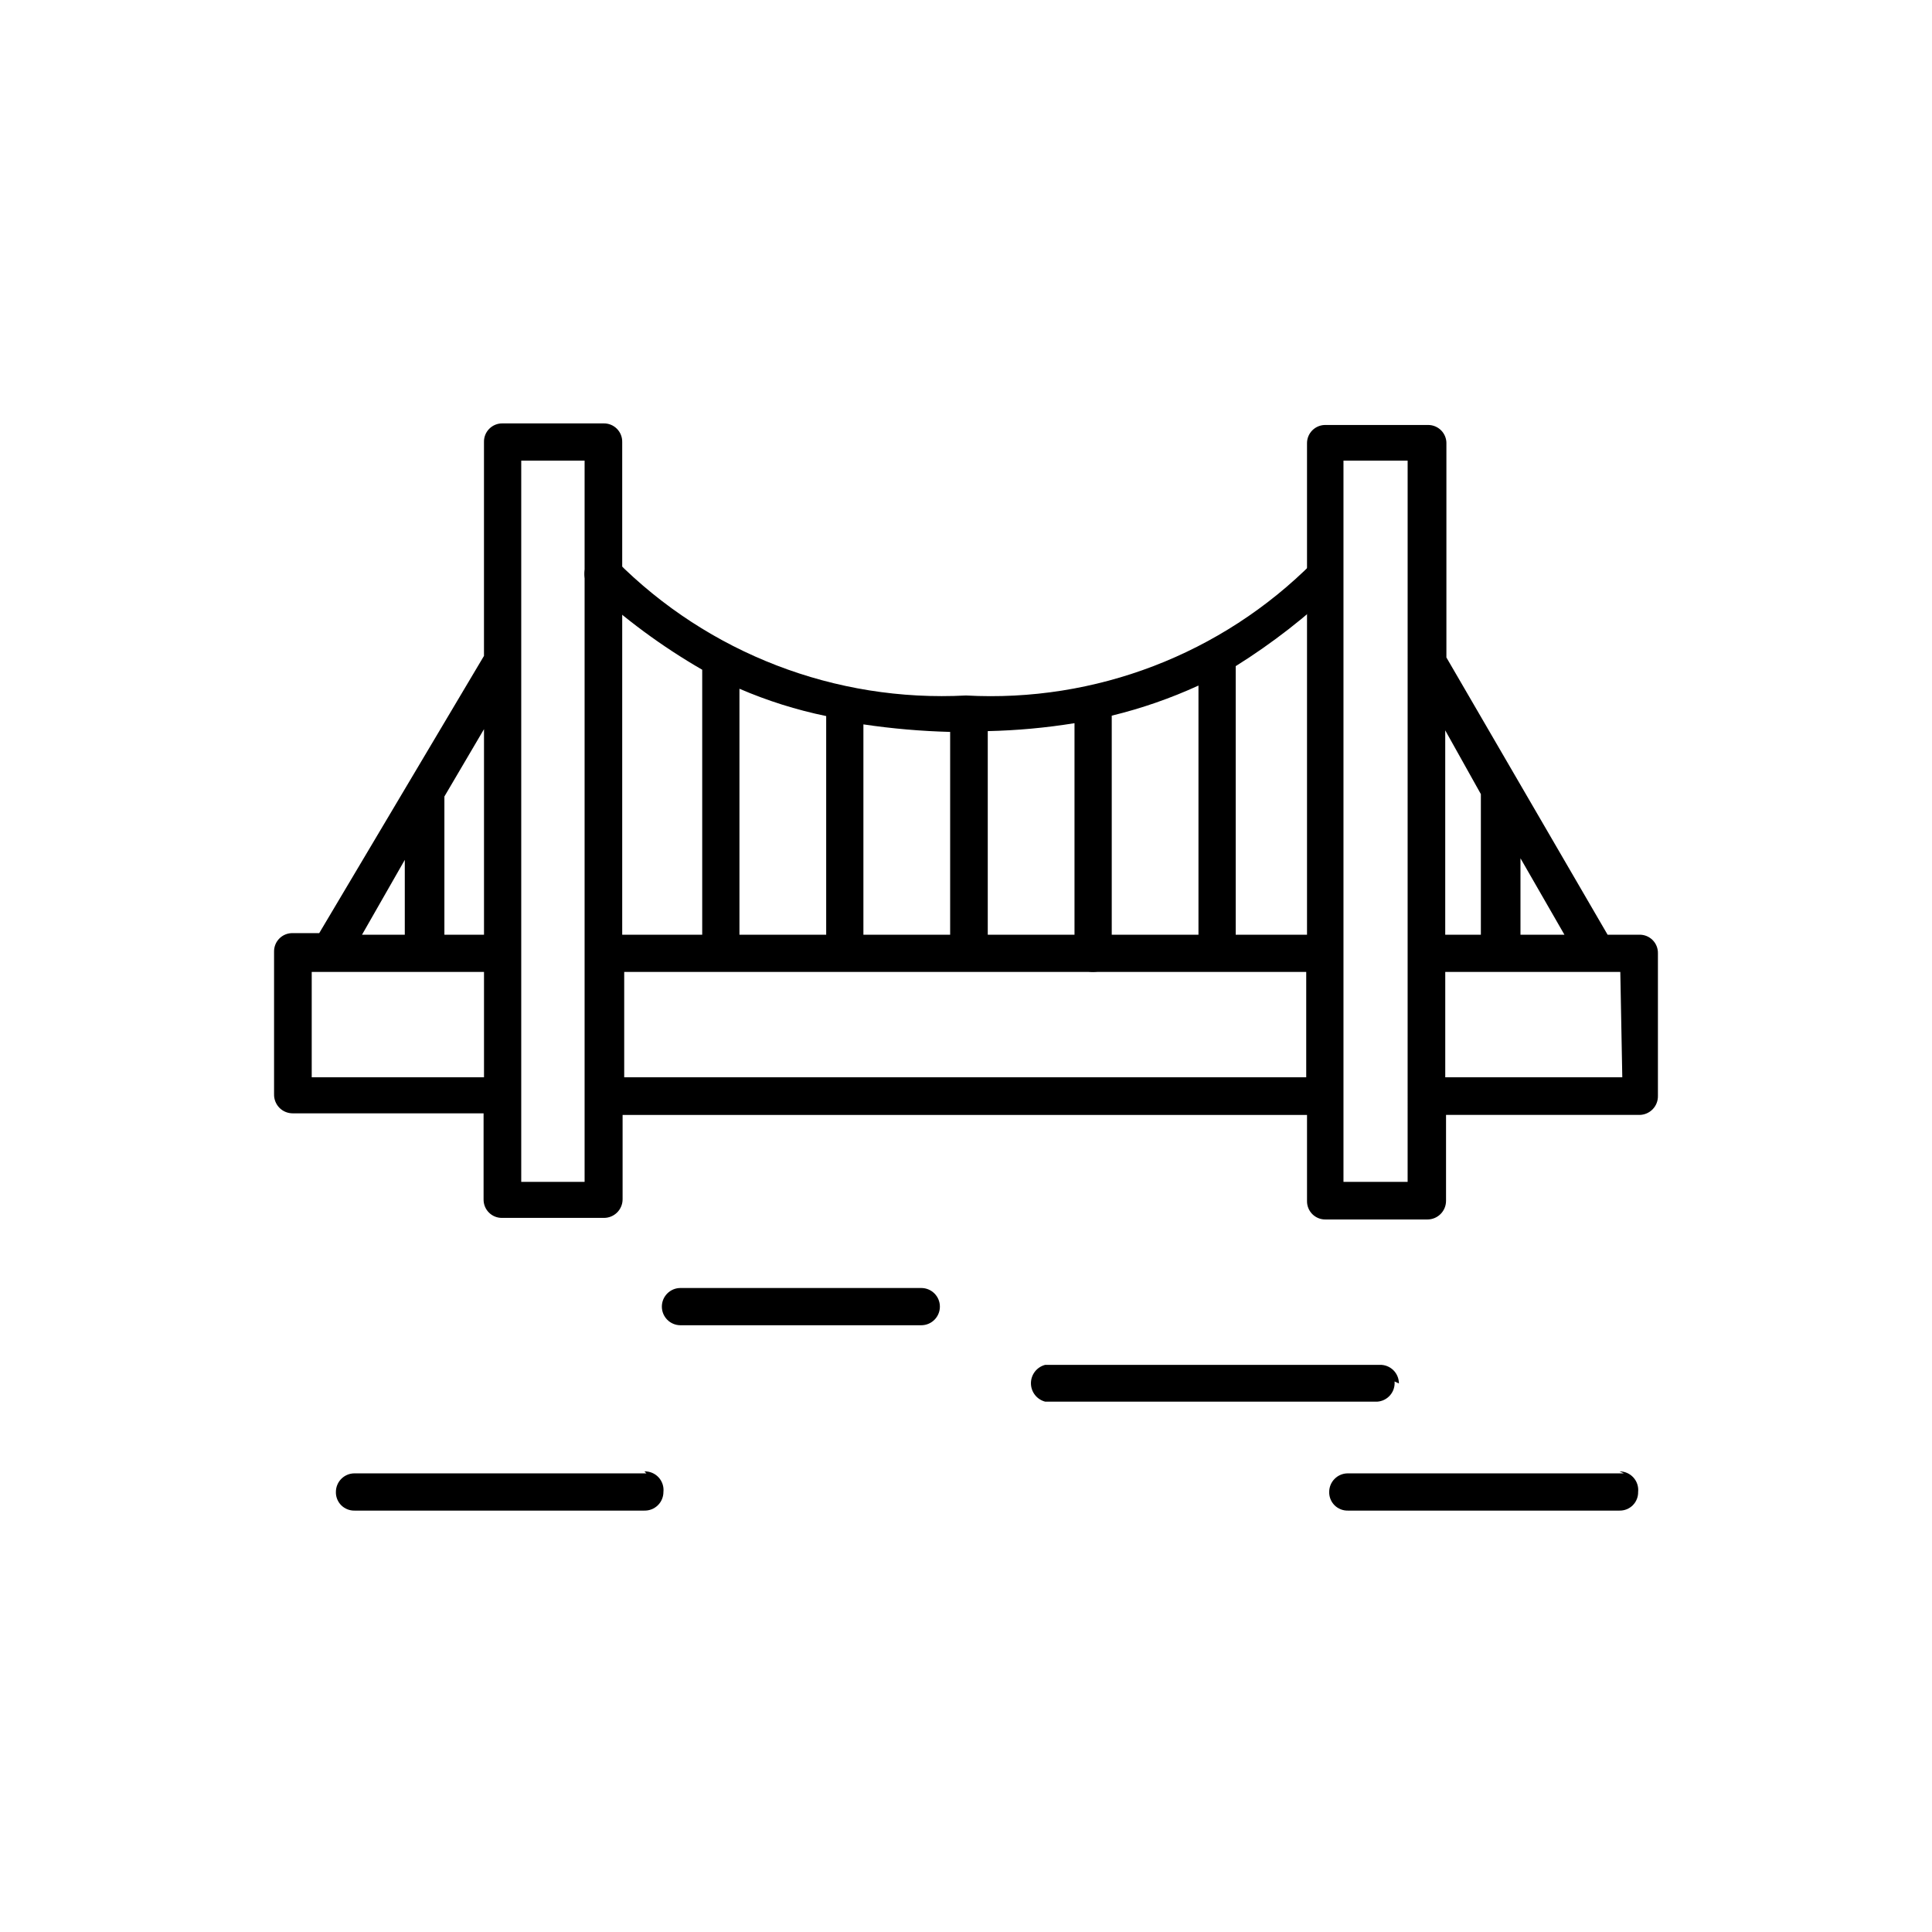<?xml version="1.0" encoding="UTF-8"?>
<!-- Uploaded to: ICON Repo, www.iconrepo.com, Generator: ICON Repo Mixer Tools -->
<svg fill="#000000" width="800px" height="800px" version="1.1" viewBox="144 144 512 512" xmlns="http://www.w3.org/2000/svg">
 <g>
  <path d="m498.87 293.04c-1.922-1.895-5.008-1.895-6.926 0-24.219 24.328-57.672 37.156-91.945 35.27-34.566 1.828-68.273-11.148-92.68-35.688-1.922-1.895-5.008-1.895-6.93 0-0.965 0.895-1.512 2.148-1.512 3.461 0 1.316 0.547 2.57 1.512 3.465 9.043 8.41 19.008 15.77 29.703 21.938v74.73c-0.027 1.316 0.484 2.59 1.414 3.519 0.93 0.934 2.203 1.445 3.519 1.414 2.727 0 4.934-2.207 4.934-4.934v-69.691c7.394 3.188 15.098 5.617 22.988 7.242v62.453-0.004c0 2.727 2.207 4.934 4.93 4.934 1.32 0.031 2.59-0.48 3.523-1.414 0.93-0.93 1.441-2.203 1.41-3.519v-60.246c7.617 1.133 15.293 1.797 22.988 1.996v58.672c0.359 2.477 2.484 4.312 4.984 4.312 2.504 0 4.625-1.836 4.984-4.312v-58.883c7.703-0.168 15.383-0.871 22.988-2.102v60.984c-0.027 1.316 0.48 2.586 1.414 3.519 0.93 0.93 2.203 1.441 3.519 1.414 2.723 0 4.934-2.211 4.934-4.934v-62.977c7.898-1.922 15.594-4.594 22.984-7.977v70.742c0 2.727 2.211 4.934 4.934 4.934 2.727 0 4.934-2.207 4.934-4.934v-75.887c9.684-6.055 18.723-13.09 26.977-20.992 1.891-1.922 1.891-5.008 0-6.926z"/>
  <path d="m578.43 391.71h-8.398l-42.719-73.473v-56.68h0.004c0.027-1.316-0.484-2.586-1.414-3.519-0.93-0.93-2.203-1.441-3.519-1.414h-27.082c-1.316-0.027-2.586 0.484-3.519 1.414-0.93 0.934-1.441 2.203-1.41 3.519v130.15h-181.48v-130.57c0.027-1.316-0.484-2.59-1.414-3.519-0.934-0.934-2.203-1.441-3.519-1.414h-26.766c-1.316-0.027-2.59 0.48-3.519 1.414-0.934 0.93-1.441 2.203-1.414 3.519v56.68l-43.664 73.473-7.031-0.004c-1.316-0.027-2.59 0.484-3.519 1.414-0.934 0.934-1.441 2.203-1.414 3.519v37.785c-0.027 1.328 0.48 2.609 1.406 3.559 0.93 0.949 2.199 1.48 3.527 1.48h50.59v22.777c-0.027 1.316 0.48 2.59 1.414 3.519 0.93 0.934 2.203 1.441 3.519 1.414h26.871c1.324 0.027 2.606-0.48 3.555-1.406 0.949-0.93 1.484-2.199 1.48-3.527v-22.355h181.38v22.777-0.004c-0.031 1.32 0.48 2.59 1.41 3.523 0.934 0.93 2.203 1.441 3.519 1.41h26.977c2.723 0 4.934-2.207 4.934-4.934v-22.773h51.219c1.328 0 2.598-0.535 3.527-1.484 0.93-0.945 1.434-2.231 1.406-3.555v-37.785c0.031-1.316-0.48-2.59-1.41-3.519-0.934-0.934-2.203-1.445-3.523-1.414zm-19.836 0h-11.652v-20.258zm-22.148-37.262v37.262h-9.445v-54.16zm-264.18 37.262h-10.496v-36.633l10.496-17.844zm-20.992-19.836v19.836h-11.336zm-24.664 57.621v-27.918h45.656v27.918zm72.316 27.711h-16.793v-191.13h16.793zm10.496-27.711v-27.918h180.74v27.918zm208.14 27.711h-17.527v-191.13h17.004l-0.004 191.13zm56.363-27.711h-46.918v-27.918h46.391zm-258.62 104.96h-77.355c-2.727 0-4.934 2.207-4.934 4.934-0.031 1.316 0.48 2.586 1.41 3.519 0.934 0.93 2.203 1.441 3.523 1.414h76.832-0.004c1.328 0.027 2.609-0.48 3.559-1.41 0.945-0.926 1.48-2.199 1.48-3.523 0.152-1.414-0.316-2.828-1.281-3.875-0.965-1.043-2.332-1.621-3.758-1.582zm73.473-49.121h-64.449c-2.723 0-4.93 2.207-4.93 4.934 0 2.723 2.207 4.934 4.93 4.934h63.816c2.727 0 4.934-2.211 4.934-4.934 0-2.727-2.207-4.934-4.934-4.934zm125.95 25.297-0.004-0.004c0-1.324-0.531-2.598-1.48-3.523-0.949-0.93-2.231-1.438-3.555-1.406h-88.691c-2.231 0.57-3.789 2.578-3.789 4.879s1.559 4.309 3.789 4.879h87.957c1.328-0.078 2.566-0.691 3.438-1.699 0.871-1.008 1.293-2.324 1.18-3.652zm59.617 23.824h-73.16c-2.723 0-4.934 2.207-4.934 4.934-0.027 1.316 0.484 2.586 1.414 3.519 0.93 0.93 2.203 1.441 3.519 1.414h72.004c1.316 0.027 2.59-0.484 3.519-1.414 0.93-0.934 1.441-2.203 1.414-3.519 0.148-1.398-0.305-2.793-1.246-3.832-0.941-1.043-2.285-1.637-3.688-1.625z"/>
 </g>
</svg>